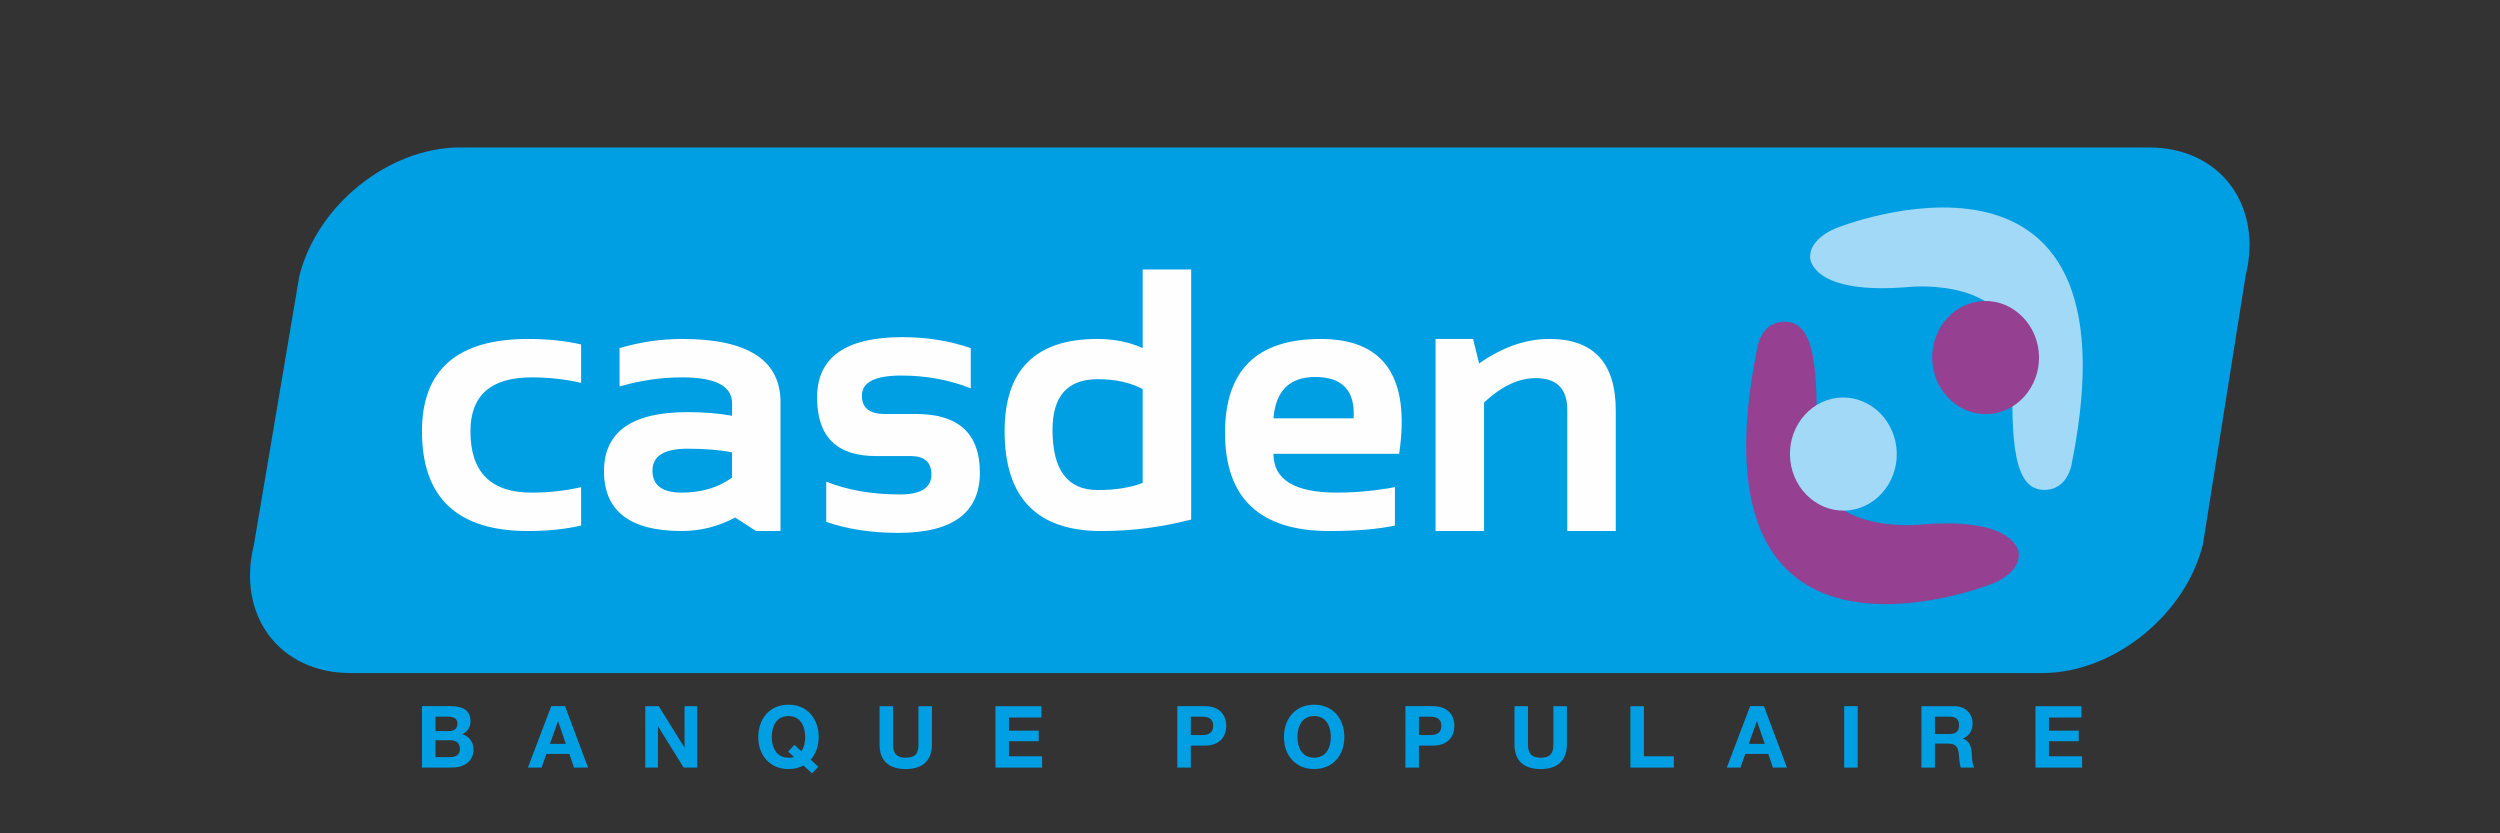 <svg height="60" viewBox="0 0 180 60" width="180" xmlns="http://www.w3.org/2000/svg"><rect x="0" y="0" width="180" height="60" fill="#333333" stroke="none"/><g fill="none" fill-rule="nonzero"><path d="m158.611 39.199c-1.277 5.114-6.456 9.261-11.572 9.261h-121.801c-5.114 0-8.227-4.147-6.952-9.261l3.265-19.323c1.275-5.114 6.455-9.26 11.57-9.26h121.605c5.117 0 8.228 4.147 6.954 9.26z" fill="#009ee2"/><path d="m128.499 23.162c-1.792 0-2.006 2.019-2.006 2.019-5.114 25.719 16.988 16.833 16.988 16.833s1.985-.748 1.868-2.164c0 0-.059-2.715-7.256-2.066 0 0-7.608.708-7.371-5.072.255-6.307-.077-9.55-2.223-9.55" fill="#954090"/><path d="m132.805 36.765c-2.115.043-3.885-1.755-3.928-3.995-.048-2.242 1.645-4.109 3.761-4.151 2.117-.042 3.884 1.755 3.93 3.994.045 2.241-1.648 4.108-3.763 4.152" fill="#a1d9f7"/><path d="m147.185 35.272c1.79 0 2.005-2.017 2.005-2.017 5.112-25.719-16.989-16.831-16.989-16.831s-1.985.747-1.866 2.162c0 0 .06 2.715 7.254 2.065 0 0 7.612-.708 7.374 5.073-.256 6.306.076 9.548 2.223 9.548" fill="#a1d9f7"/><path d="m142.88 21.67c2.114-.043 3.883 1.754 3.929 3.995.045 2.239-1.647 4.108-3.763 4.151-2.115.043-3.885-1.754-3.93-3.995-.044-2.241 1.649-4.109 3.764-4.152" fill="#954090"/><path d="m41.84 37.839c-1.141.264-2.415.395-3.82.395-5.092 0-7.638-2.392-7.638-7.177 0-4.434 2.546-6.652 7.638-6.652 1.405 0 2.679.132 3.82.395v2.767c-1.141-.264-2.326-.396-3.555-.396-2.943 0-4.413 1.296-4.413 3.887 0 2.942 1.47 4.412 4.413 4.412 1.229 0 2.414-.133 3.555-.395z" fill="#fefefe"/><path d="m49.493 32.307c-1.678 0-2.516.527-2.516 1.581s.702 1.581 2.107 1.581c1.423 0 2.63-.36 3.623-1.081v-1.817c-.878-.176-1.949-.264-3.213-.264m-6.006 1.62c0-2.836 2.002-4.253 6.006-4.253 1.201 0 2.274.088 3.213.263v-.909c0-1.238-1.199-1.857-3.596-1.857-1.51 0-3.012.22-4.504.659v-2.766c1.493-.439 2.995-.659 4.504-.659 4.724 0 7.086 1.52 7.086 4.557v9.272h-1.764l-1.502-.974c-1.204.649-2.485.974-3.846.974-3.732 0-5.597-1.437-5.597-4.307" fill="#fefefe"/><path d="m59.489 37.575v-2.895c1.537.613 3.311.921 5.321.921 1.501 0 2.252-.482 2.252-1.45 0-.878-.505-1.316-1.514-1.316h-2.504c-2.81 0-4.213-1.405-4.213-4.214 0-2.898 2.048-4.347 6.15-4.347 1.739 0 3.377.264 4.913.791v2.898c-1.536-.614-3.206-.923-5.006-.923-1.888 0-2.832.483-2.832 1.449 0 .878.549 1.317 1.647 1.317h2.238c3.073 0 4.61 1.405 4.61 4.215 0 2.897-1.958 4.346-5.874 4.346-1.923 0-3.653-.263-5.19-.792" fill="#fefefe"/><path d="m82.274 28.014c-.895-.474-1.974-.712-3.24-.712-2.168 0-3.253 1.217-3.253 3.648 0 2.891 1.084 4.334 3.253 4.334 1.266 0 2.345-.172 3.24-.514zm3.491 9.391c-2.117.555-4.272.83-6.468.83-4.644 0-6.966-2.397-6.966-7.191 0-4.426 2.23-6.639 6.691-6.639 1.193 0 2.279.22 3.253.659v-5.663h3.491z" fill="#fefefe"/><path d="m91.691 30.12h5.769c.124-1.984-.8-2.977-2.766-2.977-1.844 0-2.846.993-3.004 2.977m9.05 2.556h-9.05c0 1.861 1.521 2.792 4.557 2.792 1.396 0 2.793-.133 4.189-.395v2.766c-1.221.263-2.793.395-4.714.395-5.013 0-7.52-2.357-7.52-7.073 0-4.504 2.294-6.756 6.887-6.756 4.58 0 6.466 2.757 5.65 8.272" fill="#fefefe"/><path d="m103.361 38.234v-13.83h2.7l.435 1.765c1.677-1.176 3.362-1.765 5.056-1.765 3.189 0 4.783 1.717 4.783 5.151v8.679h-3.49v-8.72c0-1.527-.761-2.29-2.277-2.29-1.222 0-2.46.583-3.715 1.75v9.26z" fill="#fefefe"/><g fill="#009ee2"><path d="m31.355 54.512h1.041c.384 0 .719-.124.719-.582 0-.452-.285-.632-.7-.632h-1.06zm0-1.877h.985c.341 0 .595-.155.595-.527 0-.422-.323-.508-.669-.508h-.911zm-.973-1.791h2.082c.843 0 1.413.272 1.413 1.097 0 .434-.217.737-.601.923.539.155.811.57.811 1.121 0 .899-.762 1.282-1.561 1.282h-2.144z"/><path d="m39.595 53.558h1.146l-.557-1.623h-.013zm.093-2.714h.998l1.654 4.424h-1.01l-.335-.985h-1.654l-.347.985h-.985z"/><path d="m46.461 50.844h.967l1.846 2.968h.013v-2.968h.911v4.424h-.973l-1.84-2.961h-.012v2.961h-.911z"/><path d="m57.198 53.632.502.458c.161-.223.272-.558.272-1.016 0-.775-.328-1.518-1.202-1.518-.874 0-1.202.744-1.202 1.518 0 .737.328 1.481 1.202 1.481.143 0 .322 0 .39-.062l-.415-.378zm1.27 2.05-.626-.57c-.291.167-.657.26-1.072.26-1.369 0-2.175-1.022-2.175-2.298 0-1.313.806-2.336 2.175-2.336 1.369 0 2.175 1.022 2.175 2.336 0 .638-.205 1.208-.576 1.629l.551.502z"/><path d="m67.1 53.595c0 1.196-.706 1.778-1.889 1.778-1.19 0-1.884-.576-1.884-1.778v-2.751h.973v2.751c0 .483.124.96.911.96.694 0 .917-.304.917-.96v-2.751h.973z"/><path d="m71.673 50.844h3.309v.818h-2.336v.948h2.144v.756h-2.144v1.084h2.385v.818h-3.358z"/><path d="m85.74 52.926h.756c.452 0 .855-.099.855-.663 0-.564-.403-.663-.855-.663h-.756zm-.973-2.082h1.995c1.102 0 1.53.7 1.53 1.419 0 .719-.428 1.419-1.53 1.419h-1.022v1.586h-.973z"/><path d="m94.618 54.555c.874 0 1.202-.744 1.202-1.481 0-.775-.329-1.518-1.202-1.518-.874 0-1.202.744-1.202 1.518 0 .737.328 1.481 1.202 1.481m0-3.817c1.37 0 2.175 1.022 2.175 2.336 0 1.276-.805 2.299-2.175 2.299-1.369 0-2.174-1.022-2.174-2.299 0-1.313.805-2.336 2.174-2.336"/><path d="m102.165 52.926h.756c.452 0 .855-.099.855-.663 0-.564-.403-.663-.855-.663h-.756zm-.973-2.082h1.995c1.103 0 1.53.7 1.53 1.419 0 .719-.427 1.419-1.53 1.419h-1.022v1.586h-.973z"/><path d="m112.816 53.595c0 1.196-.706 1.778-1.89 1.778-1.19 0-1.883-.576-1.883-1.778v-2.751h.972v2.751c0 .483.124.96.911.96.694 0 .917-.304.917-.96v-2.751h.973z"/><path d="m117.389 50.844h.973v3.606h2.156v.818h-3.129z"/><path d="m125.915 53.558h1.146l-.557-1.623h-.013zm.093-2.714h.998l1.654 4.424h-1.01l-.335-.985h-1.654l-.347.985h-.985z"/><path d="m132.78 55.268h.973v-4.424h-.973z"/><path d="m139.317 52.846h1.066c.434 0 .669-.186.669-.632 0-.428-.235-.613-.669-.613h-1.066zm-.973-2.001h2.385c.793 0 1.295.551 1.295 1.221 0 .52-.211.911-.7 1.109v.012c.477.124.613.589.644 1.035.019.279.012.799.186 1.047h-.973c-.118-.279-.105-.706-.155-1.059-.068-.465-.248-.669-.737-.669h-.973v1.728h-.973z"/><path d="m146.554 50.844h3.308v.818h-2.336v.948h2.144v.756h-2.144v1.084h2.385v.818h-3.358z"/></g></g></svg>
